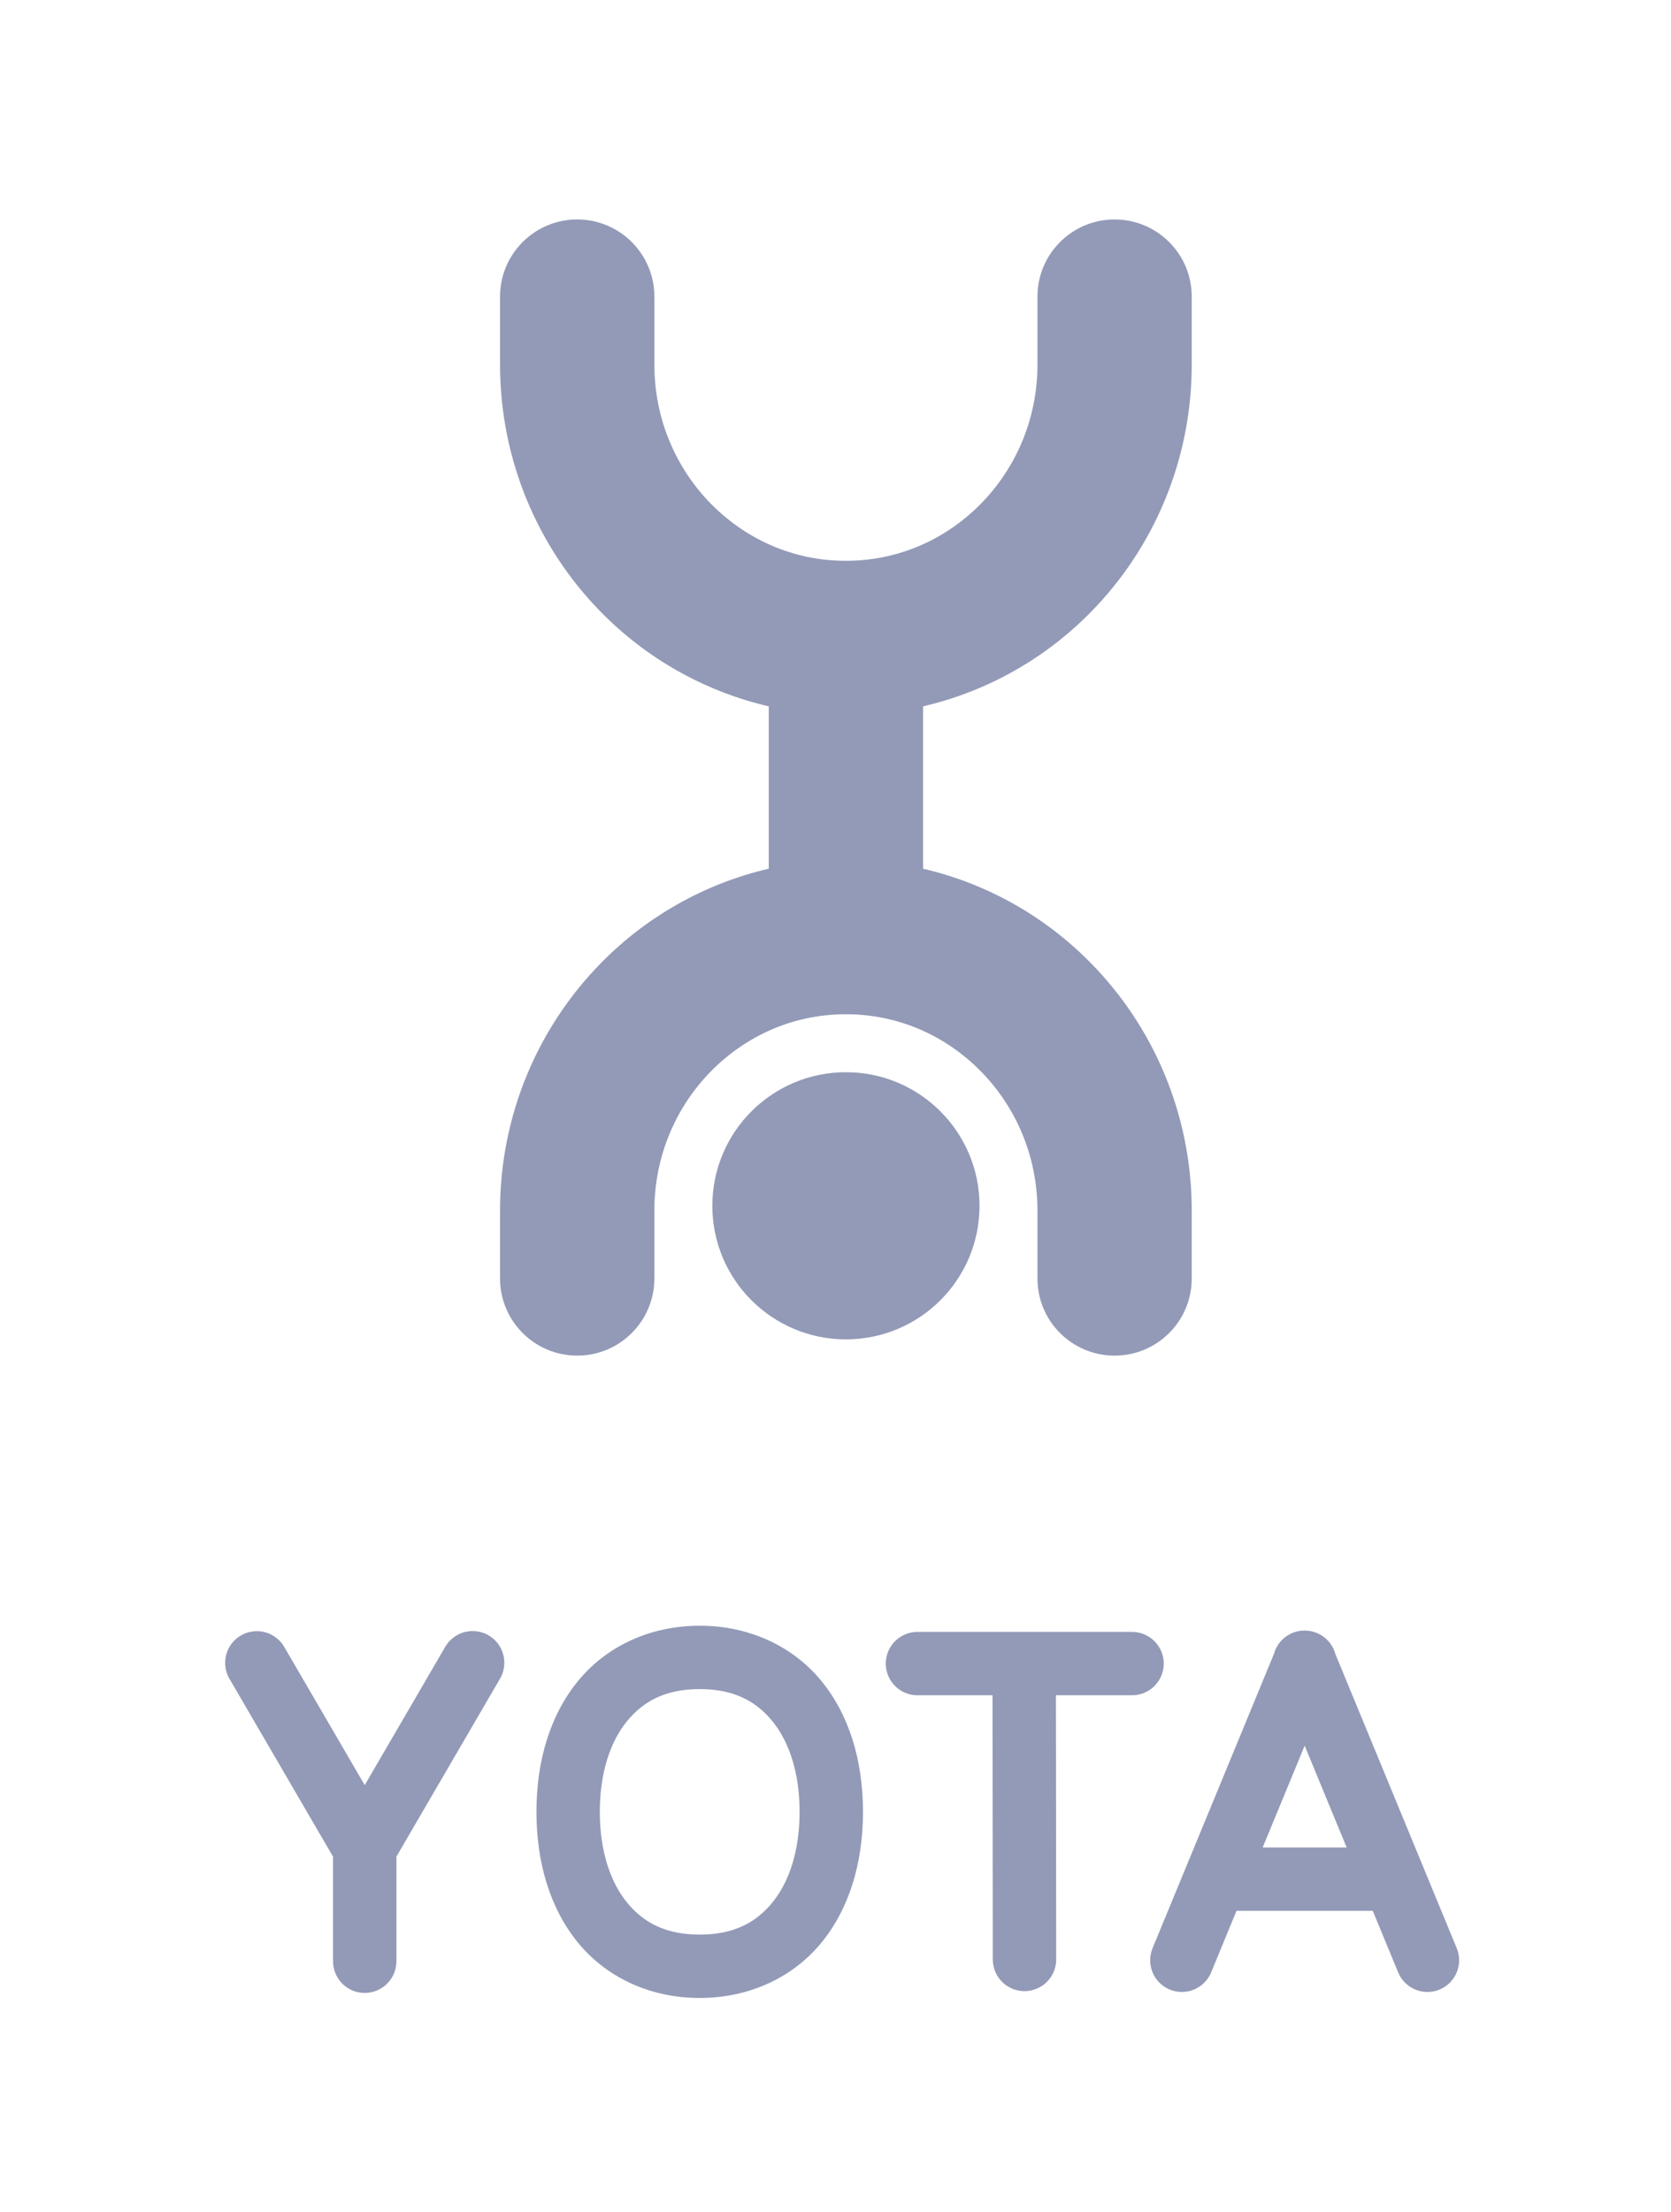 <?xml version="1.0" encoding="UTF-8"?> <svg xmlns="http://www.w3.org/2000/svg" width="65" height="86" viewBox="0 0 65 86" fill="none"><path d="M27.218 63.212C25.278 63.212 23.587 64.018 22.49 65.354C21.392 66.691 20.867 68.481 20.867 70.449C20.867 72.416 21.392 74.207 22.49 75.543C23.587 76.88 25.278 77.686 27.218 77.686C29.158 77.686 30.849 76.88 31.946 75.543C33.044 74.207 33.569 72.416 33.569 70.449C33.569 68.481 33.044 66.691 31.946 65.354C30.848 64.018 29.158 63.212 27.218 63.212ZM50.736 63.399C50.733 63.4 50.731 63.4 50.729 63.4C50.728 63.4 50.727 63.4 50.725 63.4C50.72 63.4 50.715 63.401 50.71 63.401C50.445 63.408 50.189 63.501 49.98 63.665C49.772 63.829 49.622 64.056 49.553 64.313L44.84 75.736C44.775 75.885 44.742 76.047 44.74 76.21C44.739 76.373 44.77 76.535 44.831 76.686C44.893 76.838 44.984 76.975 45.1 77.091C45.215 77.206 45.352 77.298 45.503 77.36C45.654 77.422 45.816 77.454 45.979 77.453C46.142 77.452 46.304 77.419 46.454 77.355C46.605 77.291 46.741 77.198 46.855 77.082C46.969 76.965 47.059 76.827 47.119 76.675L48.099 74.298H53.399L54.38 76.675C54.44 76.827 54.529 76.965 54.644 77.082C54.758 77.198 54.894 77.291 55.044 77.355C55.195 77.419 55.356 77.452 55.519 77.453C55.683 77.454 55.844 77.422 55.995 77.36C56.147 77.298 56.284 77.206 56.399 77.09C56.514 76.975 56.605 76.837 56.667 76.686C56.729 76.535 56.76 76.373 56.758 76.21C56.757 76.047 56.723 75.885 56.659 75.735L51.942 64.305C51.871 64.047 51.718 63.82 51.507 63.657C51.295 63.494 51.036 63.404 50.768 63.401C50.758 63.4 50.747 63.4 50.736 63.399L50.736 63.399ZM18.4 63.42C18.179 63.417 17.961 63.474 17.769 63.584C17.578 63.695 17.419 63.854 17.311 64.047L14.187 69.41L11.065 64.051C10.953 63.853 10.789 63.69 10.59 63.579C10.391 63.468 10.166 63.415 9.939 63.425C9.725 63.434 9.517 63.498 9.336 63.612C9.155 63.725 9.007 63.884 8.905 64.072C8.804 64.26 8.754 64.472 8.759 64.685C8.764 64.899 8.824 65.108 8.935 65.291L12.955 72.192V76.255C12.954 76.576 13.079 76.885 13.302 77.116C13.526 77.347 13.831 77.481 14.152 77.49C14.473 77.499 14.786 77.383 15.022 77.165C15.259 76.948 15.401 76.646 15.418 76.325C15.42 76.301 15.421 76.276 15.421 76.251V72.188L19.441 65.287C19.553 65.101 19.614 64.889 19.617 64.672C19.621 64.455 19.567 64.241 19.462 64.052C19.356 63.862 19.202 63.704 19.016 63.593C18.829 63.482 18.617 63.422 18.4 63.42ZM35.706 63.452C35.542 63.45 35.38 63.48 35.228 63.541C35.077 63.602 34.939 63.692 34.823 63.807C34.706 63.921 34.614 64.058 34.551 64.209C34.488 64.359 34.455 64.521 34.455 64.684C34.455 64.848 34.488 65.009 34.551 65.16C34.614 65.311 34.706 65.447 34.823 65.562C34.939 65.677 35.077 65.767 35.228 65.828C35.38 65.889 35.542 65.919 35.706 65.916H38.608L38.619 76.172C38.617 76.335 38.648 76.498 38.709 76.649C38.77 76.8 38.86 76.938 38.975 77.055C39.09 77.171 39.227 77.263 39.377 77.326C39.528 77.389 39.69 77.421 39.853 77.421C40.017 77.421 40.178 77.388 40.329 77.325C40.48 77.262 40.616 77.169 40.731 77.053C40.845 76.936 40.936 76.798 40.996 76.647C41.057 76.495 41.087 76.333 41.085 76.17L41.074 65.916H44.018C44.181 65.919 44.344 65.889 44.495 65.828C44.647 65.767 44.785 65.677 44.901 65.562C45.017 65.447 45.11 65.311 45.173 65.16C45.236 65.009 45.269 64.848 45.269 64.684C45.269 64.521 45.236 64.359 45.173 64.209C45.11 64.058 45.017 63.921 44.901 63.807C44.785 63.692 44.647 63.602 44.495 63.541C44.344 63.48 44.181 63.45 44.018 63.452L35.706 63.452ZM27.217 65.676C28.521 65.676 29.39 66.126 30.04 66.918C30.691 67.71 31.103 68.922 31.103 70.449C31.103 71.976 30.691 73.188 30.04 73.98C29.39 74.772 28.521 75.222 27.217 75.222C25.914 75.222 25.045 74.772 24.395 73.98C23.744 73.188 23.332 71.976 23.332 70.449C23.332 68.922 23.744 67.71 24.395 66.918C25.045 66.126 25.914 65.676 27.217 65.676ZM50.75 67.876L52.383 71.834H49.117L50.75 67.876Z" fill="#939AB7"></path><path d="M42.436 23.794C44.862 21.329 46.359 17.909 46.357 14.171V11.532C46.357 9.876 45.015 8.533 43.358 8.533C41.698 8.533 40.356 9.876 40.356 11.532V14.171C40.355 16.304 39.512 18.203 38.154 19.589C36.79 20.971 34.955 21.805 32.904 21.806C30.852 21.805 29.02 20.971 27.654 19.589C26.297 18.203 25.454 16.304 25.454 14.171V11.532C25.454 9.876 24.11 8.533 22.453 8.533C20.796 8.533 19.451 9.876 19.451 11.532V14.171C19.45 17.909 20.948 21.329 23.372 23.794C25.121 25.579 27.38 26.88 29.903 27.464V33.778C27.38 34.362 25.121 35.665 23.372 37.451C20.948 39.916 19.45 43.333 19.451 47.074V49.712C19.451 51.367 20.796 52.71 22.453 52.71C24.11 52.71 25.454 51.367 25.454 49.712V47.074C25.454 44.94 26.297 43.04 27.654 41.655C29.02 40.272 30.852 39.438 32.904 39.436C34.955 39.438 36.79 40.272 38.154 41.655C39.512 43.04 40.355 44.94 40.356 47.074V49.712C40.356 51.367 41.698 52.71 43.358 52.71C45.015 52.71 46.357 51.367 46.357 49.712V47.074C46.359 43.333 44.862 39.916 42.436 37.451C40.687 35.665 38.429 34.362 35.906 33.778V27.464C38.429 26.88 40.687 25.579 42.436 23.794Z" fill="#939AB7"></path><path d="M32.905 52.078C35.775 52.078 38.102 49.755 38.102 46.885C38.102 44.016 35.775 41.69 32.905 41.69C30.035 41.69 27.709 44.016 27.709 46.885C27.709 49.755 30.035 52.078 32.905 52.078Z" fill="#939AB7"></path></svg> 